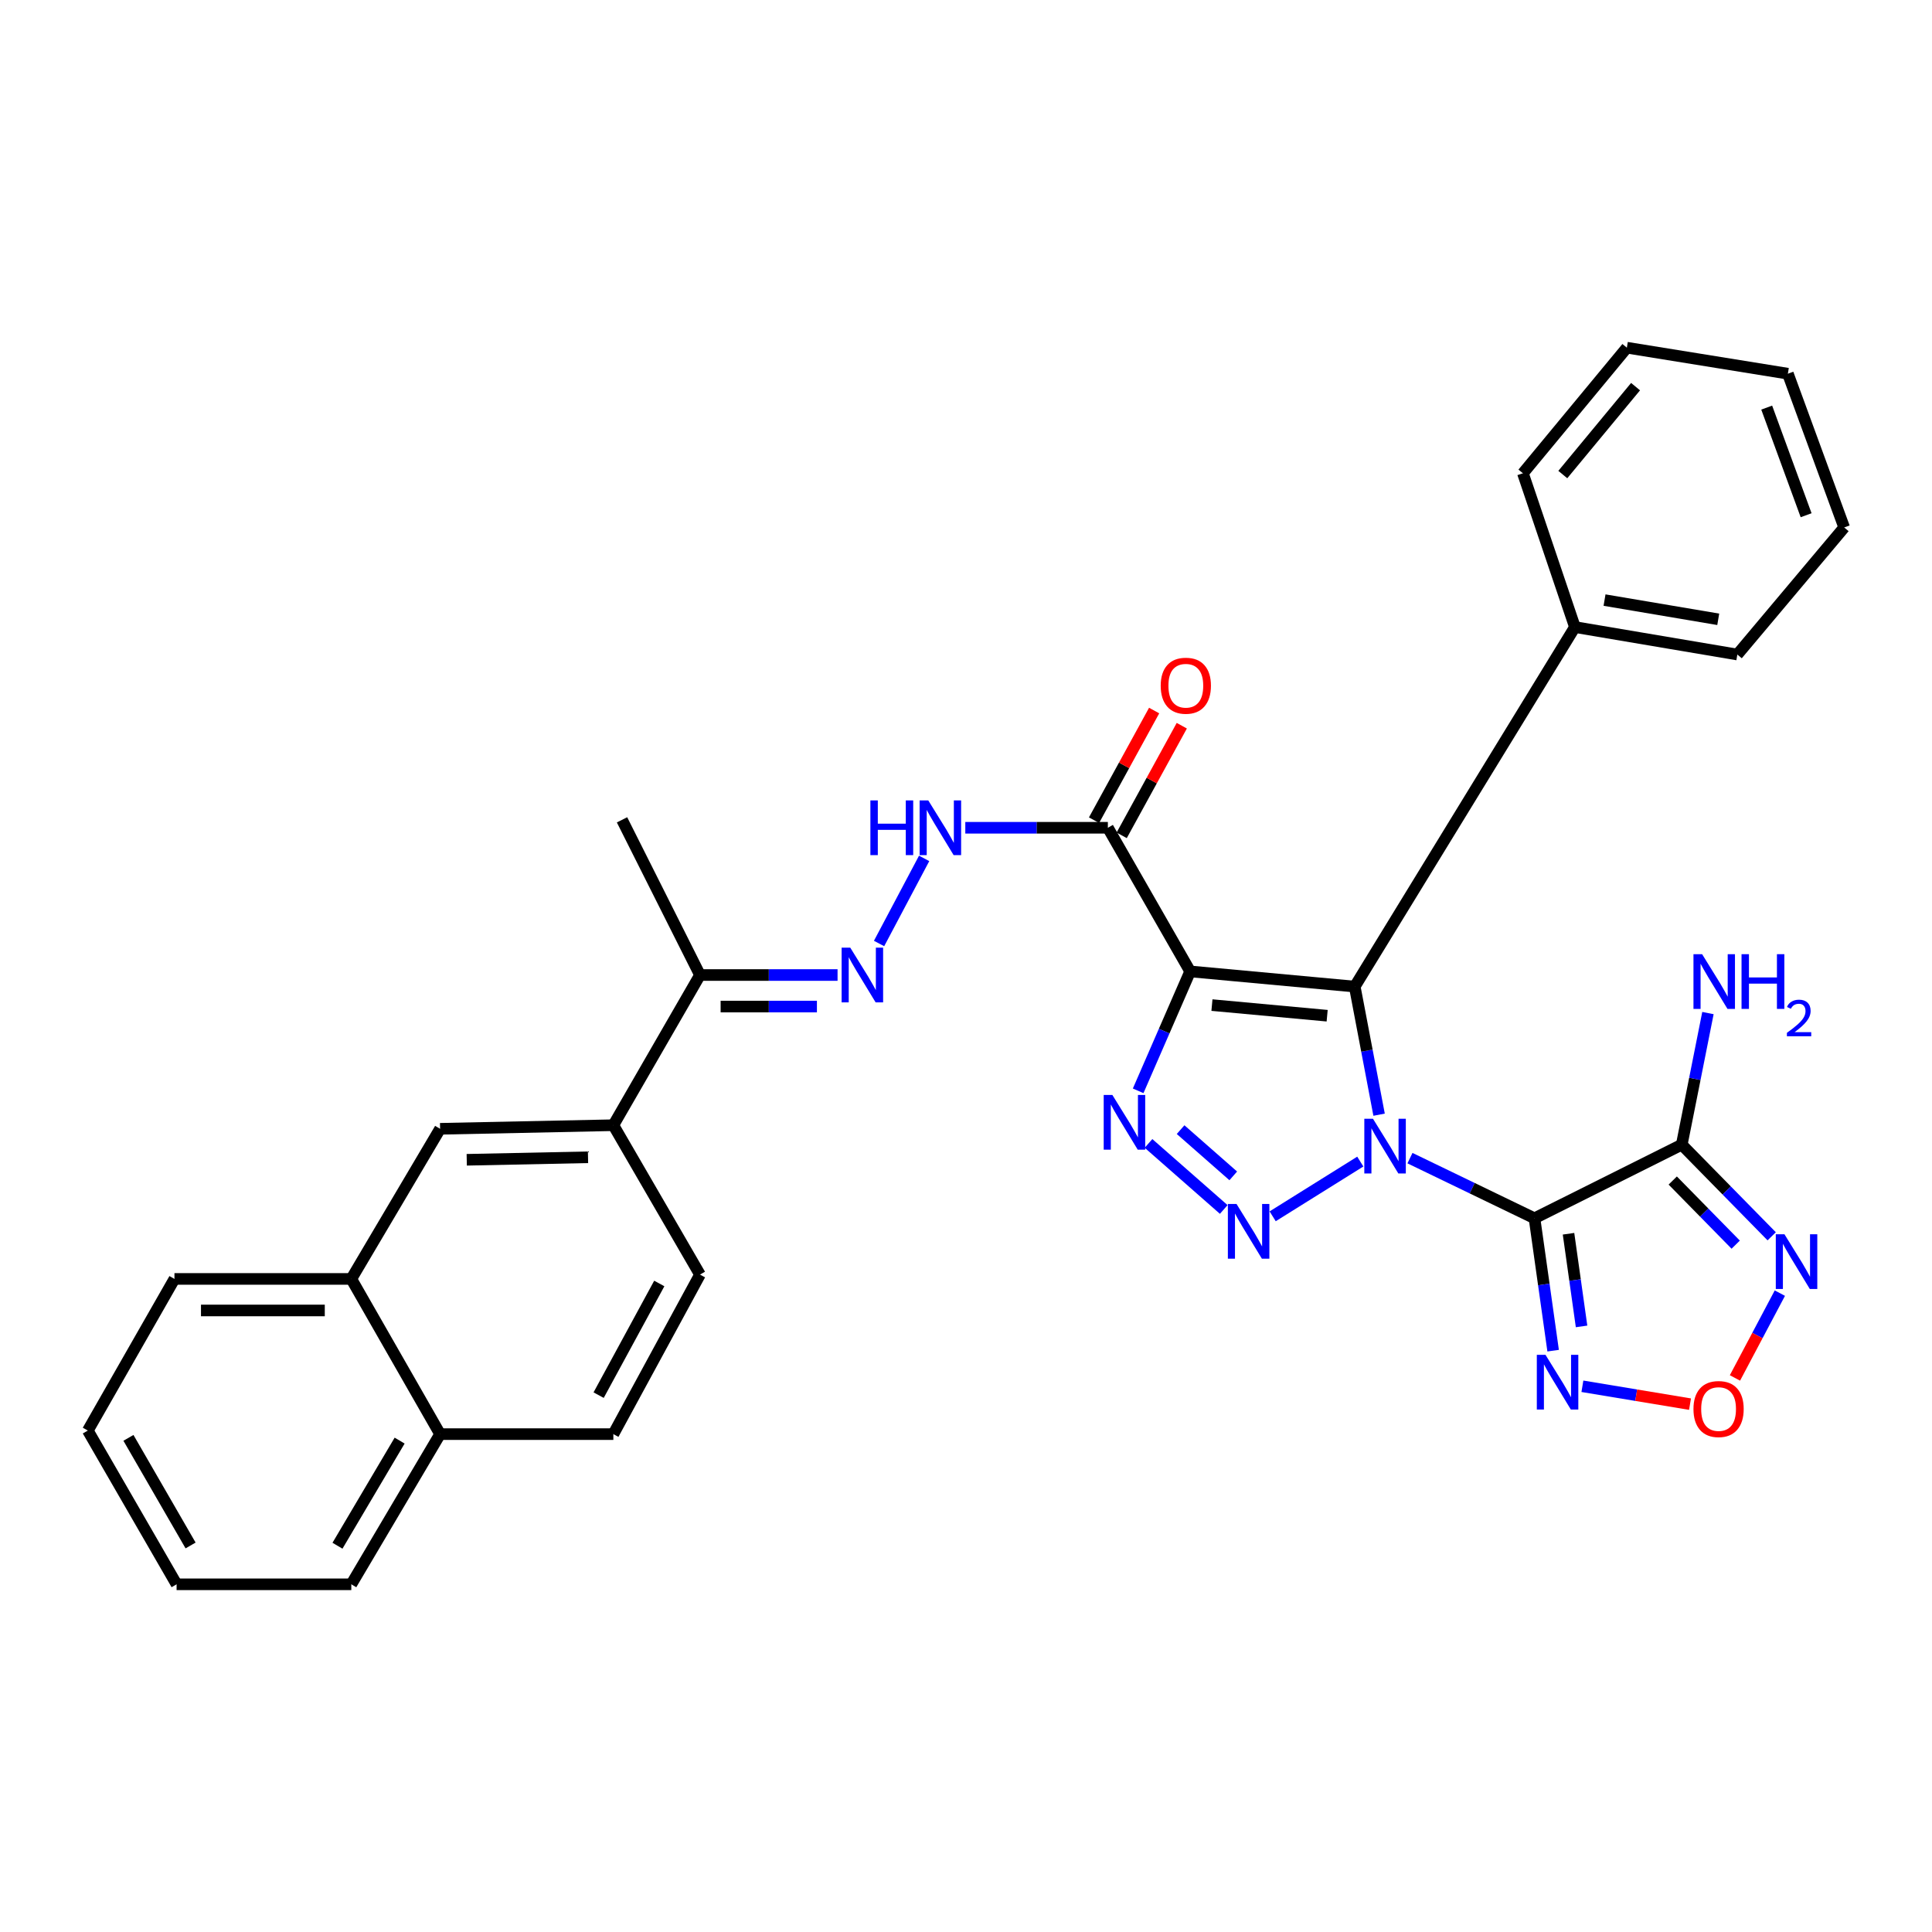 <?xml version='1.0' encoding='iso-8859-1'?>
<svg version='1.1' baseProfile='full'
              xmlns='http://www.w3.org/2000/svg'
                      xmlns:rdkit='http://www.rdkit.org/xml'
                      xmlns:xlink='http://www.w3.org/1999/xlink'
                  xml:space='preserve'
width='1000px' height='1000px' viewBox='0 0 1000 1000'>
<!-- END OF HEADER -->
<rect style='opacity:1.0;fill:#FFFFFF;stroke:none' width='1000' height='1000' x='0' y='0'> </rect>
<path class='bond-0' d='M 729.795,599.449 L 762.023,615.017' style='fill:none;fill-rule:evenodd;stroke:#0000FF;stroke-width:6px;stroke-linecap:butt;stroke-linejoin:miter;stroke-opacity:1' />
<path class='bond-0' d='M 762.023,615.017 L 794.252,630.585' style='fill:none;fill-rule:evenodd;stroke:#000000;stroke-width:6px;stroke-linecap:butt;stroke-linejoin:miter;stroke-opacity:1' />
<path class='bond-1' d='M 704.086,601.231 L 658.726,629.56' style='fill:none;fill-rule:evenodd;stroke:#0000FF;stroke-width:6px;stroke-linecap:butt;stroke-linejoin:miter;stroke-opacity:1' />
<path class='bond-3' d='M 713.816,576.962 L 707.513,543.809' style='fill:none;fill-rule:evenodd;stroke:#0000FF;stroke-width:6px;stroke-linecap:butt;stroke-linejoin:miter;stroke-opacity:1' />
<path class='bond-3' d='M 707.513,543.809 L 701.21,510.655' style='fill:none;fill-rule:evenodd;stroke:#000000;stroke-width:6px;stroke-linecap:butt;stroke-linejoin:miter;stroke-opacity:1' />
<path class='bond-5' d='M 794.252,630.585 L 870.472,592.489' style='fill:none;fill-rule:evenodd;stroke:#000000;stroke-width:6px;stroke-linecap:butt;stroke-linejoin:miter;stroke-opacity:1' />
<path class='bond-6' d='M 794.252,630.585 L 799.076,664.843' style='fill:none;fill-rule:evenodd;stroke:#000000;stroke-width:6px;stroke-linecap:butt;stroke-linejoin:miter;stroke-opacity:1' />
<path class='bond-6' d='M 799.076,664.843 L 803.9,699.101' style='fill:none;fill-rule:evenodd;stroke:#0000FF;stroke-width:6px;stroke-linecap:butt;stroke-linejoin:miter;stroke-opacity:1' />
<path class='bond-6' d='M 811.863,638.587 L 815.24,662.567' style='fill:none;fill-rule:evenodd;stroke:#000000;stroke-width:6px;stroke-linecap:butt;stroke-linejoin:miter;stroke-opacity:1' />
<path class='bond-6' d='M 815.24,662.567 L 818.616,686.547' style='fill:none;fill-rule:evenodd;stroke:#0000FF;stroke-width:6px;stroke-linecap:butt;stroke-linejoin:miter;stroke-opacity:1' />
<path class='bond-4' d='M 633.404,626.024 L 594.465,591.831' style='fill:none;fill-rule:evenodd;stroke:#0000FF;stroke-width:6px;stroke-linecap:butt;stroke-linejoin:miter;stroke-opacity:1' />
<path class='bond-4' d='M 638.334,608.629 L 611.076,584.695' style='fill:none;fill-rule:evenodd;stroke:#0000FF;stroke-width:6px;stroke-linecap:butt;stroke-linejoin:miter;stroke-opacity:1' />
<path class='bond-2' d='M 616.021,502.802 L 701.21,510.655' style='fill:none;fill-rule:evenodd;stroke:#000000;stroke-width:6px;stroke-linecap:butt;stroke-linejoin:miter;stroke-opacity:1' />
<path class='bond-2' d='M 627.301,520.234 L 686.933,525.732' style='fill:none;fill-rule:evenodd;stroke:#000000;stroke-width:6px;stroke-linecap:butt;stroke-linejoin:miter;stroke-opacity:1' />
<path class='bond-8' d='M 616.021,502.802 L 573.427,428.45' style='fill:none;fill-rule:evenodd;stroke:#000000;stroke-width:6px;stroke-linecap:butt;stroke-linejoin:miter;stroke-opacity:1' />
<path class='bond-32' d='M 616.021,502.802 L 602.565,533.706' style='fill:none;fill-rule:evenodd;stroke:#000000;stroke-width:6px;stroke-linecap:butt;stroke-linejoin:miter;stroke-opacity:1' />
<path class='bond-32' d='M 602.565,533.706 L 589.108,564.61' style='fill:none;fill-rule:evenodd;stroke:#0000FF;stroke-width:6px;stroke-linecap:butt;stroke-linejoin:miter;stroke-opacity:1' />
<path class='bond-15' d='M 701.21,510.655 L 815.173,324.571' style='fill:none;fill-rule:evenodd;stroke:#000000;stroke-width:6px;stroke-linecap:butt;stroke-linejoin:miter;stroke-opacity:1' />
<path class='bond-7' d='M 870.472,592.489 L 893.75,616.2' style='fill:none;fill-rule:evenodd;stroke:#000000;stroke-width:6px;stroke-linecap:butt;stroke-linejoin:miter;stroke-opacity:1' />
<path class='bond-7' d='M 893.75,616.2 L 917.028,639.912' style='fill:none;fill-rule:evenodd;stroke:#0000FF;stroke-width:6px;stroke-linecap:butt;stroke-linejoin:miter;stroke-opacity:1' />
<path class='bond-7' d='M 865.807,611.037 L 882.102,627.635' style='fill:none;fill-rule:evenodd;stroke:#000000;stroke-width:6px;stroke-linecap:butt;stroke-linejoin:miter;stroke-opacity:1' />
<path class='bond-7' d='M 882.102,627.635 L 898.397,644.233' style='fill:none;fill-rule:evenodd;stroke:#0000FF;stroke-width:6px;stroke-linecap:butt;stroke-linejoin:miter;stroke-opacity:1' />
<path class='bond-18' d='M 870.472,592.489 L 877.251,558.423' style='fill:none;fill-rule:evenodd;stroke:#000000;stroke-width:6px;stroke-linecap:butt;stroke-linejoin:miter;stroke-opacity:1' />
<path class='bond-18' d='M 877.251,558.423 L 884.03,524.356' style='fill:none;fill-rule:evenodd;stroke:#0000FF;stroke-width:6px;stroke-linecap:butt;stroke-linejoin:miter;stroke-opacity:1' />
<path class='bond-9' d='M 819.047,717.535 L 846.897,722.156' style='fill:none;fill-rule:evenodd;stroke:#0000FF;stroke-width:6px;stroke-linecap:butt;stroke-linejoin:miter;stroke-opacity:1' />
<path class='bond-9' d='M 846.897,722.156 L 874.748,726.778' style='fill:none;fill-rule:evenodd;stroke:#FF0000;stroke-width:6px;stroke-linecap:butt;stroke-linejoin:miter;stroke-opacity:1' />
<path class='bond-33' d='M 921.25,669.328 L 909.631,691.272' style='fill:none;fill-rule:evenodd;stroke:#0000FF;stroke-width:6px;stroke-linecap:butt;stroke-linejoin:miter;stroke-opacity:1' />
<path class='bond-33' d='M 909.631,691.272 L 898.013,713.217' style='fill:none;fill-rule:evenodd;stroke:#FF0000;stroke-width:6px;stroke-linecap:butt;stroke-linejoin:miter;stroke-opacity:1' />
<path class='bond-11' d='M 573.427,428.45 L 536.534,428.45' style='fill:none;fill-rule:evenodd;stroke:#000000;stroke-width:6px;stroke-linecap:butt;stroke-linejoin:miter;stroke-opacity:1' />
<path class='bond-11' d='M 536.534,428.45 L 499.64,428.45' style='fill:none;fill-rule:evenodd;stroke:#0000FF;stroke-width:6px;stroke-linecap:butt;stroke-linejoin:miter;stroke-opacity:1' />
<path class='bond-17' d='M 580.584,432.374 L 596.14,403.999' style='fill:none;fill-rule:evenodd;stroke:#000000;stroke-width:6px;stroke-linecap:butt;stroke-linejoin:miter;stroke-opacity:1' />
<path class='bond-17' d='M 596.14,403.999 L 611.696,375.624' style='fill:none;fill-rule:evenodd;stroke:#FF0000;stroke-width:6px;stroke-linecap:butt;stroke-linejoin:miter;stroke-opacity:1' />
<path class='bond-17' d='M 566.27,424.527 L 581.826,396.152' style='fill:none;fill-rule:evenodd;stroke:#000000;stroke-width:6px;stroke-linecap:butt;stroke-linejoin:miter;stroke-opacity:1' />
<path class='bond-17' d='M 581.826,396.152 L 597.382,367.777' style='fill:none;fill-rule:evenodd;stroke:#FF0000;stroke-width:6px;stroke-linecap:butt;stroke-linejoin:miter;stroke-opacity:1' />
<path class='bond-10' d='M 455.003,488.354 L 478.335,444.305' style='fill:none;fill-rule:evenodd;stroke:#0000FF;stroke-width:6px;stroke-linecap:butt;stroke-linejoin:miter;stroke-opacity:1' />
<path class='bond-13' d='M 433.519,504.67 L 397.917,504.67' style='fill:none;fill-rule:evenodd;stroke:#0000FF;stroke-width:6px;stroke-linecap:butt;stroke-linejoin:miter;stroke-opacity:1' />
<path class='bond-13' d='M 397.917,504.67 L 362.314,504.67' style='fill:none;fill-rule:evenodd;stroke:#000000;stroke-width:6px;stroke-linecap:butt;stroke-linejoin:miter;stroke-opacity:1' />
<path class='bond-13' d='M 422.838,520.993 L 397.917,520.993' style='fill:none;fill-rule:evenodd;stroke:#0000FF;stroke-width:6px;stroke-linecap:butt;stroke-linejoin:miter;stroke-opacity:1' />
<path class='bond-13' d='M 397.917,520.993 L 372.995,520.993' style='fill:none;fill-rule:evenodd;stroke:#000000;stroke-width:6px;stroke-linecap:butt;stroke-linejoin:miter;stroke-opacity:1' />
<path class='bond-12' d='M 317.471,582.405 L 362.314,504.67' style='fill:none;fill-rule:evenodd;stroke:#000000;stroke-width:6px;stroke-linecap:butt;stroke-linejoin:miter;stroke-opacity:1' />
<path class='bond-14' d='M 317.471,582.405 L 227.793,584.264' style='fill:none;fill-rule:evenodd;stroke:#000000;stroke-width:6px;stroke-linecap:butt;stroke-linejoin:miter;stroke-opacity:1' />
<path class='bond-14' d='M 304.358,599.003 L 241.583,600.305' style='fill:none;fill-rule:evenodd;stroke:#000000;stroke-width:6px;stroke-linecap:butt;stroke-linejoin:miter;stroke-opacity:1' />
<path class='bond-19' d='M 317.471,582.405 L 362.314,659.731' style='fill:none;fill-rule:evenodd;stroke:#000000;stroke-width:6px;stroke-linecap:butt;stroke-linejoin:miter;stroke-opacity:1' />
<path class='bond-22' d='M 362.314,504.67 L 321.96,424.342' style='fill:none;fill-rule:evenodd;stroke:#000000;stroke-width:6px;stroke-linecap:butt;stroke-linejoin:miter;stroke-opacity:1' />
<path class='bond-16' d='M 227.793,584.264 L 181.835,661.971' style='fill:none;fill-rule:evenodd;stroke:#000000;stroke-width:6px;stroke-linecap:butt;stroke-linejoin:miter;stroke-opacity:1' />
<path class='bond-24' d='M 815.173,324.571 L 899.246,338.782' style='fill:none;fill-rule:evenodd;stroke:#000000;stroke-width:6px;stroke-linecap:butt;stroke-linejoin:miter;stroke-opacity:1' />
<path class='bond-24' d='M 830.504,310.608 L 889.356,320.555' style='fill:none;fill-rule:evenodd;stroke:#000000;stroke-width:6px;stroke-linecap:butt;stroke-linejoin:miter;stroke-opacity:1' />
<path class='bond-25' d='M 815.173,324.571 L 788.258,244.969' style='fill:none;fill-rule:evenodd;stroke:#000000;stroke-width:6px;stroke-linecap:butt;stroke-linejoin:miter;stroke-opacity:1' />
<path class='bond-23' d='M 181.835,661.971 L 90.298,661.971' style='fill:none;fill-rule:evenodd;stroke:#000000;stroke-width:6px;stroke-linecap:butt;stroke-linejoin:miter;stroke-opacity:1' />
<path class='bond-23' d='M 168.104,678.294 L 104.028,678.294' style='fill:none;fill-rule:evenodd;stroke:#000000;stroke-width:6px;stroke-linecap:butt;stroke-linejoin:miter;stroke-opacity:1' />
<path class='bond-35' d='M 181.835,661.971 L 227.793,742.299' style='fill:none;fill-rule:evenodd;stroke:#000000;stroke-width:6px;stroke-linecap:butt;stroke-linejoin:miter;stroke-opacity:1' />
<path class='bond-21' d='M 362.314,659.731 L 317.471,742.299' style='fill:none;fill-rule:evenodd;stroke:#000000;stroke-width:6px;stroke-linecap:butt;stroke-linejoin:miter;stroke-opacity:1' />
<path class='bond-21' d='M 341.244,664.326 L 309.853,722.123' style='fill:none;fill-rule:evenodd;stroke:#000000;stroke-width:6px;stroke-linecap:butt;stroke-linejoin:miter;stroke-opacity:1' />
<path class='bond-20' d='M 227.793,742.299 L 317.471,742.299' style='fill:none;fill-rule:evenodd;stroke:#000000;stroke-width:6px;stroke-linecap:butt;stroke-linejoin:miter;stroke-opacity:1' />
<path class='bond-26' d='M 227.793,742.299 L 181.835,820.034' style='fill:none;fill-rule:evenodd;stroke:#000000;stroke-width:6px;stroke-linecap:butt;stroke-linejoin:miter;stroke-opacity:1' />
<path class='bond-26' d='M 206.848,745.652 L 174.677,800.066' style='fill:none;fill-rule:evenodd;stroke:#000000;stroke-width:6px;stroke-linecap:butt;stroke-linejoin:miter;stroke-opacity:1' />
<path class='bond-27' d='M 90.298,661.971 L 45.455,740.458' style='fill:none;fill-rule:evenodd;stroke:#000000;stroke-width:6px;stroke-linecap:butt;stroke-linejoin:miter;stroke-opacity:1' />
<path class='bond-28' d='M 899.246,338.782 L 954.545,273.008' style='fill:none;fill-rule:evenodd;stroke:#000000;stroke-width:6px;stroke-linecap:butt;stroke-linejoin:miter;stroke-opacity:1' />
<path class='bond-29' d='M 788.258,244.969 L 842.061,179.966' style='fill:none;fill-rule:evenodd;stroke:#000000;stroke-width:6px;stroke-linecap:butt;stroke-linejoin:miter;stroke-opacity:1' />
<path class='bond-29' d='M 808.903,245.626 L 846.565,200.125' style='fill:none;fill-rule:evenodd;stroke:#000000;stroke-width:6px;stroke-linecap:butt;stroke-linejoin:miter;stroke-opacity:1' />
<path class='bond-30' d='M 181.835,820.034 L 91.404,820.034' style='fill:none;fill-rule:evenodd;stroke:#000000;stroke-width:6px;stroke-linecap:butt;stroke-linejoin:miter;stroke-opacity:1' />
<path class='bond-36' d='M 45.455,740.458 L 91.404,820.034' style='fill:none;fill-rule:evenodd;stroke:#000000;stroke-width:6px;stroke-linecap:butt;stroke-linejoin:miter;stroke-opacity:1' />
<path class='bond-36' d='M 66.483,744.232 L 98.647,799.935' style='fill:none;fill-rule:evenodd;stroke:#000000;stroke-width:6px;stroke-linecap:butt;stroke-linejoin:miter;stroke-opacity:1' />
<path class='bond-34' d='M 954.545,273.008 L 925.4,193.424' style='fill:none;fill-rule:evenodd;stroke:#000000;stroke-width:6px;stroke-linecap:butt;stroke-linejoin:miter;stroke-opacity:1' />
<path class='bond-34' d='M 934.846,266.684 L 914.444,210.975' style='fill:none;fill-rule:evenodd;stroke:#000000;stroke-width:6px;stroke-linecap:butt;stroke-linejoin:miter;stroke-opacity:1' />
<path class='bond-31' d='M 842.061,179.966 L 925.4,193.424' style='fill:none;fill-rule:evenodd;stroke:#000000;stroke-width:6px;stroke-linecap:butt;stroke-linejoin:miter;stroke-opacity:1' />
<path  class='atom-0' d='M 710.648 579.063
L 719.928 594.063
Q 720.848 595.543, 722.328 598.223
Q 723.808 600.903, 723.888 601.063
L 723.888 579.063
L 727.648 579.063
L 727.648 607.383
L 723.768 607.383
L 713.808 590.983
Q 712.648 589.063, 711.408 586.863
Q 710.208 584.663, 709.848 583.983
L 709.848 607.383
L 706.168 607.383
L 706.168 579.063
L 710.648 579.063
' fill='#0000FF'/>
<path  class='atom-2' d='M 640.023 623.172
L 649.303 638.172
Q 650.223 639.652, 651.703 642.332
Q 653.183 645.012, 653.263 645.172
L 653.263 623.172
L 657.023 623.172
L 657.023 651.492
L 653.143 651.492
L 643.183 635.092
Q 642.023 633.172, 640.783 630.972
Q 639.583 628.772, 639.223 628.092
L 639.223 651.492
L 635.543 651.492
L 635.543 623.172
L 640.023 623.172
' fill='#0000FF'/>
<path  class='atom-5' d='M 575.755 566.739
L 585.035 581.739
Q 585.955 583.219, 587.435 585.899
Q 588.915 588.579, 588.995 588.739
L 588.995 566.739
L 592.755 566.739
L 592.755 595.059
L 588.875 595.059
L 578.915 578.659
Q 577.755 576.739, 576.515 574.539
Q 575.315 572.339, 574.955 571.659
L 574.955 595.059
L 571.275 595.059
L 571.275 566.739
L 575.755 566.739
' fill='#0000FF'/>
<path  class='atom-7' d='M 799.935 701.242
L 809.215 716.242
Q 810.135 717.722, 811.615 720.402
Q 813.095 723.082, 813.175 723.242
L 813.175 701.242
L 816.935 701.242
L 816.935 729.562
L 813.055 729.562
L 803.095 713.162
Q 801.935 711.242, 800.695 709.042
Q 799.495 706.842, 799.135 706.162
L 799.135 729.562
L 795.455 729.562
L 795.455 701.242
L 799.935 701.242
' fill='#0000FF'/>
<path  class='atom-8' d='M 923.628 638.851
L 932.908 653.851
Q 933.828 655.331, 935.308 658.011
Q 936.788 660.691, 936.868 660.851
L 936.868 638.851
L 940.628 638.851
L 940.628 667.171
L 936.748 667.171
L 926.788 650.771
Q 925.628 648.851, 924.388 646.651
Q 923.188 644.451, 922.828 643.771
L 922.828 667.171
L 919.148 667.171
L 919.148 638.851
L 923.628 638.851
' fill='#0000FF'/>
<path  class='atom-10' d='M 876.534 729.312
Q 876.534 722.512, 879.894 718.712
Q 883.254 714.912, 889.534 714.912
Q 895.814 714.912, 899.174 718.712
Q 902.534 722.512, 902.534 729.312
Q 902.534 736.192, 899.134 740.112
Q 895.734 743.992, 889.534 743.992
Q 883.294 743.992, 879.894 740.112
Q 876.534 736.232, 876.534 729.312
M 889.534 740.792
Q 893.854 740.792, 896.174 737.912
Q 898.534 734.992, 898.534 729.312
Q 898.534 723.752, 896.174 720.952
Q 893.854 718.112, 889.534 718.112
Q 885.214 718.112, 882.854 720.912
Q 880.534 723.712, 880.534 729.312
Q 880.534 735.032, 882.854 737.912
Q 885.214 740.792, 889.534 740.792
' fill='#FF0000'/>
<path  class='atom-11' d='M 440.1 490.51
L 449.38 505.51
Q 450.3 506.99, 451.78 509.67
Q 453.26 512.35, 453.34 512.51
L 453.34 490.51
L 457.1 490.51
L 457.1 518.83
L 453.22 518.83
L 443.26 502.43
Q 442.1 500.51, 440.86 498.31
Q 439.66 496.11, 439.3 495.43
L 439.3 518.83
L 435.62 518.83
L 435.62 490.51
L 440.1 490.51
' fill='#0000FF'/>
<path  class='atom-12' d='M 450.513 414.29
L 454.353 414.29
L 454.353 426.33
L 468.833 426.33
L 468.833 414.29
L 472.673 414.29
L 472.673 442.61
L 468.833 442.61
L 468.833 429.53
L 454.353 429.53
L 454.353 442.61
L 450.513 442.61
L 450.513 414.29
' fill='#0000FF'/>
<path  class='atom-12' d='M 480.473 414.29
L 489.753 429.29
Q 490.673 430.77, 492.153 433.45
Q 493.633 436.13, 493.713 436.29
L 493.713 414.29
L 497.473 414.29
L 497.473 442.61
L 493.593 442.61
L 483.633 426.21
Q 482.473 424.29, 481.233 422.09
Q 480.033 419.89, 479.673 419.21
L 479.673 442.61
L 475.993 442.61
L 475.993 414.29
L 480.473 414.29
' fill='#0000FF'/>
<path  class='atom-18' d='M 600.781 354.922
Q 600.781 348.122, 604.141 344.322
Q 607.501 340.522, 613.781 340.522
Q 620.061 340.522, 623.421 344.322
Q 626.781 348.122, 626.781 354.922
Q 626.781 361.802, 623.381 365.722
Q 619.981 369.602, 613.781 369.602
Q 607.541 369.602, 604.141 365.722
Q 600.781 361.842, 600.781 354.922
M 613.781 366.402
Q 618.101 366.402, 620.421 363.522
Q 622.781 360.602, 622.781 354.922
Q 622.781 349.362, 620.421 346.562
Q 618.101 343.722, 613.781 343.722
Q 609.461 343.722, 607.101 346.522
Q 604.781 349.322, 604.781 354.922
Q 604.781 360.642, 607.101 363.522
Q 609.461 366.402, 613.781 366.402
' fill='#FF0000'/>
<path  class='atom-19' d='M 881.016 493.884
L 890.296 508.884
Q 891.216 510.364, 892.696 513.044
Q 894.176 515.724, 894.256 515.884
L 894.256 493.884
L 898.016 493.884
L 898.016 522.204
L 894.136 522.204
L 884.176 505.804
Q 883.016 503.884, 881.776 501.684
Q 880.576 499.484, 880.216 498.804
L 880.216 522.204
L 876.536 522.204
L 876.536 493.884
L 881.016 493.884
' fill='#0000FF'/>
<path  class='atom-19' d='M 901.416 493.884
L 905.256 493.884
L 905.256 505.924
L 919.736 505.924
L 919.736 493.884
L 923.576 493.884
L 923.576 522.204
L 919.736 522.204
L 919.736 509.124
L 905.256 509.124
L 905.256 522.204
L 901.416 522.204
L 901.416 493.884
' fill='#0000FF'/>
<path  class='atom-19' d='M 924.949 521.21
Q 925.635 519.441, 927.272 518.464
Q 928.909 517.461, 931.179 517.461
Q 934.004 517.461, 935.588 518.992
Q 937.172 520.524, 937.172 523.243
Q 937.172 526.015, 935.113 528.602
Q 933.08 531.189, 928.856 534.252
L 937.489 534.252
L 937.489 536.364
L 924.896 536.364
L 924.896 534.595
Q 928.381 532.113, 930.44 530.265
Q 932.526 528.417, 933.529 526.754
Q 934.532 525.091, 934.532 523.375
Q 934.532 521.58, 933.634 520.576
Q 932.737 519.573, 931.179 519.573
Q 929.674 519.573, 928.671 520.18
Q 927.668 520.788, 926.955 522.134
L 924.949 521.21
' fill='#0000FF'/>
</svg>
